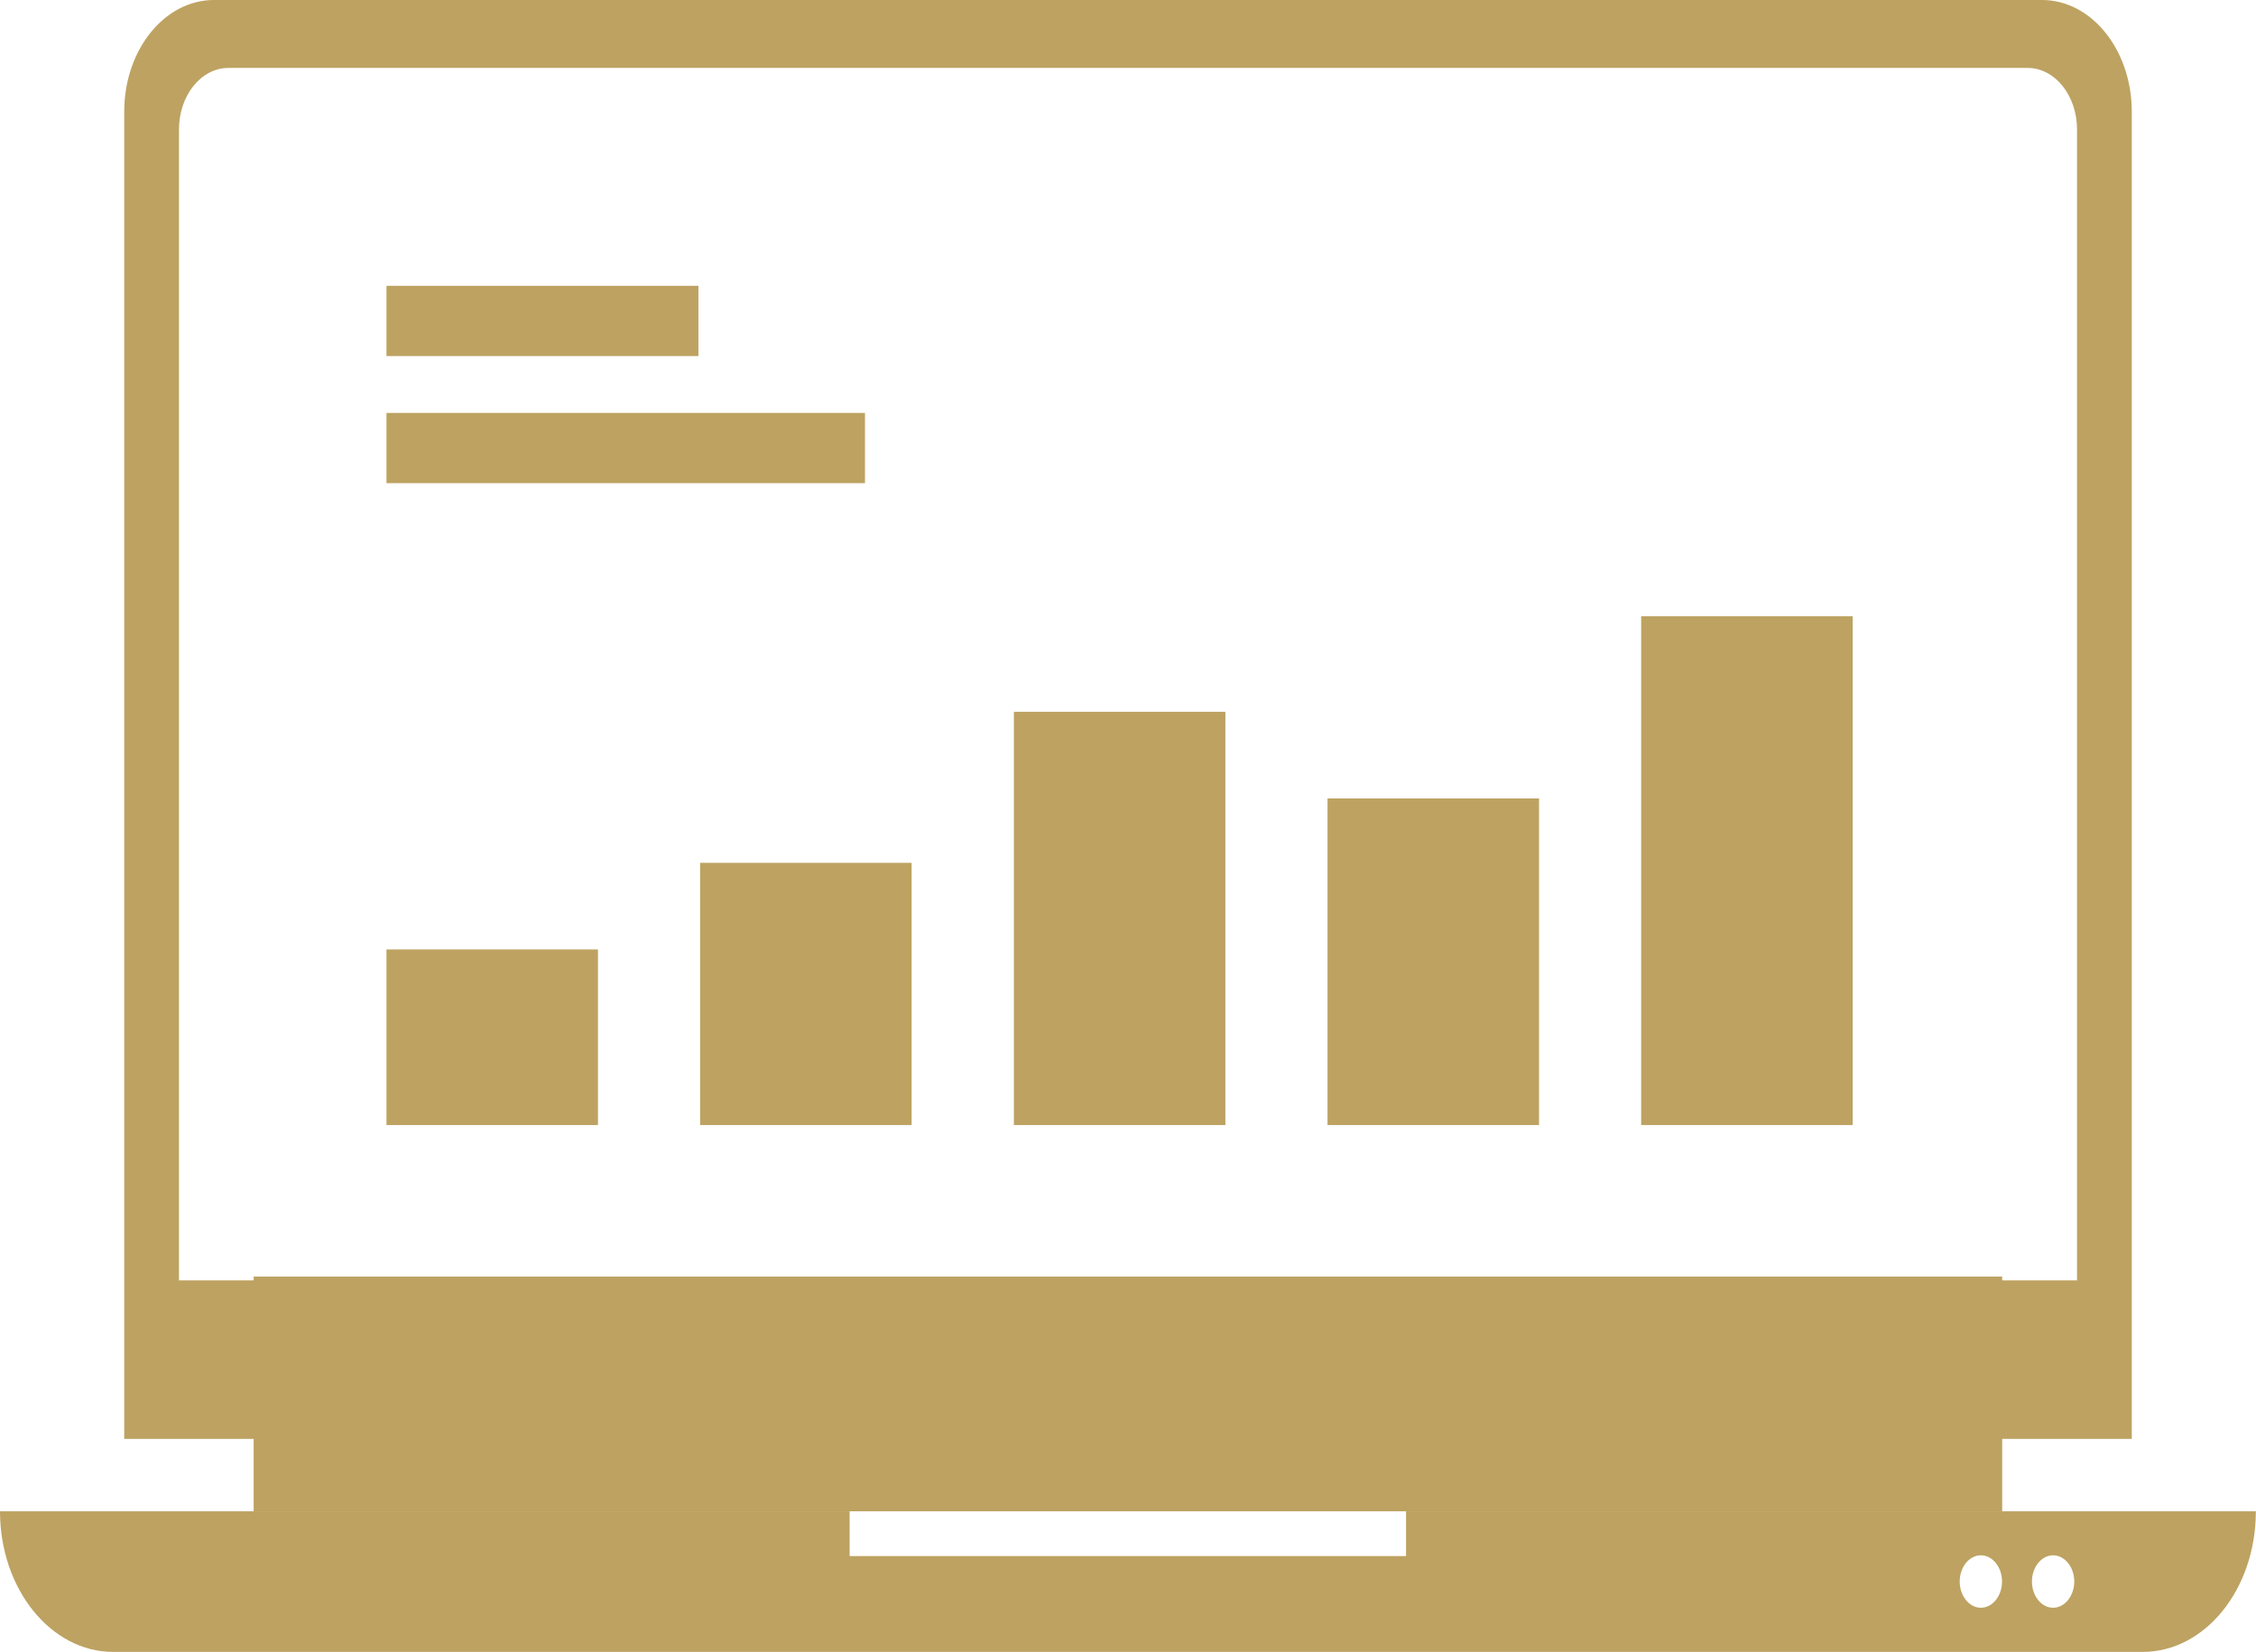<?xml version="1.0" encoding="UTF-8"?>
<svg id="Layer_2" data-name="Layer 2" xmlns="http://www.w3.org/2000/svg" viewBox="0 0 147.1 107.72">
  <defs>
    <style>
      .cls-1 {
        fill: #bda261;
      }
    </style>
  </defs>
  <g id="Layer_1-2" data-name="Layer 1">
    <g>
      <rect class="cls-1" x="16.54" y="83.25" width="114.01" height="15.31"/>
      <path class="cls-1" d="M91.68,98.56v2.92H55.4v-2.92H0c0,5.06,3.31,9.17,7.38,9.17H139.71c4.08,0,7.38-4.1,7.38-9.17h-55.41Zm37.48,6.29c-.76,0-1.38-.77-1.38-1.71s.62-1.71,1.38-1.71,1.38,.77,1.38,1.71-.62,1.71-1.38,1.71Zm4.71,0c-.76,0-1.38-.77-1.38-1.71s.62-1.71,1.38-1.71,1.38,.77,1.38,1.71-.62,1.71-1.38,1.71Z"/>
      <path class="cls-1" d="M133.15,0H13.95c-3.23,0-5.85,3.26-5.85,7.28V93.84H139V7.28c0-4.01-2.62-7.28-5.85-7.28Zm2.28,83.5H11.67V8.44c0-2.21,1.44-4.01,3.22-4.01h117.32c1.78,0,3.22,1.8,3.22,4.01V83.5Z"/>
      <rect class="cls-1" x="25.2" y="61.92" width="13.79" height="11.45"/>
      <rect class="cls-1" x="45.65" y="56.27" width="13.79" height="17.1"/>
      <rect class="cls-1" x="66.11" y="46.42" width="13.79" height="26.95"/>
      <rect class="cls-1" x="86.56" y="52.07" width="13.79" height="21.3"/>
      <rect class="cls-1" x="107.01" y="40.19" width="13.79" height="33.18"/>
      <rect class="cls-1" x="25.2" y="18.64" width="20.34" height="4.58"/>
      <rect class="cls-1" x="25.2" y="26.93" width="31.2" height="4.58"/>
    </g>
  </g>
</svg>